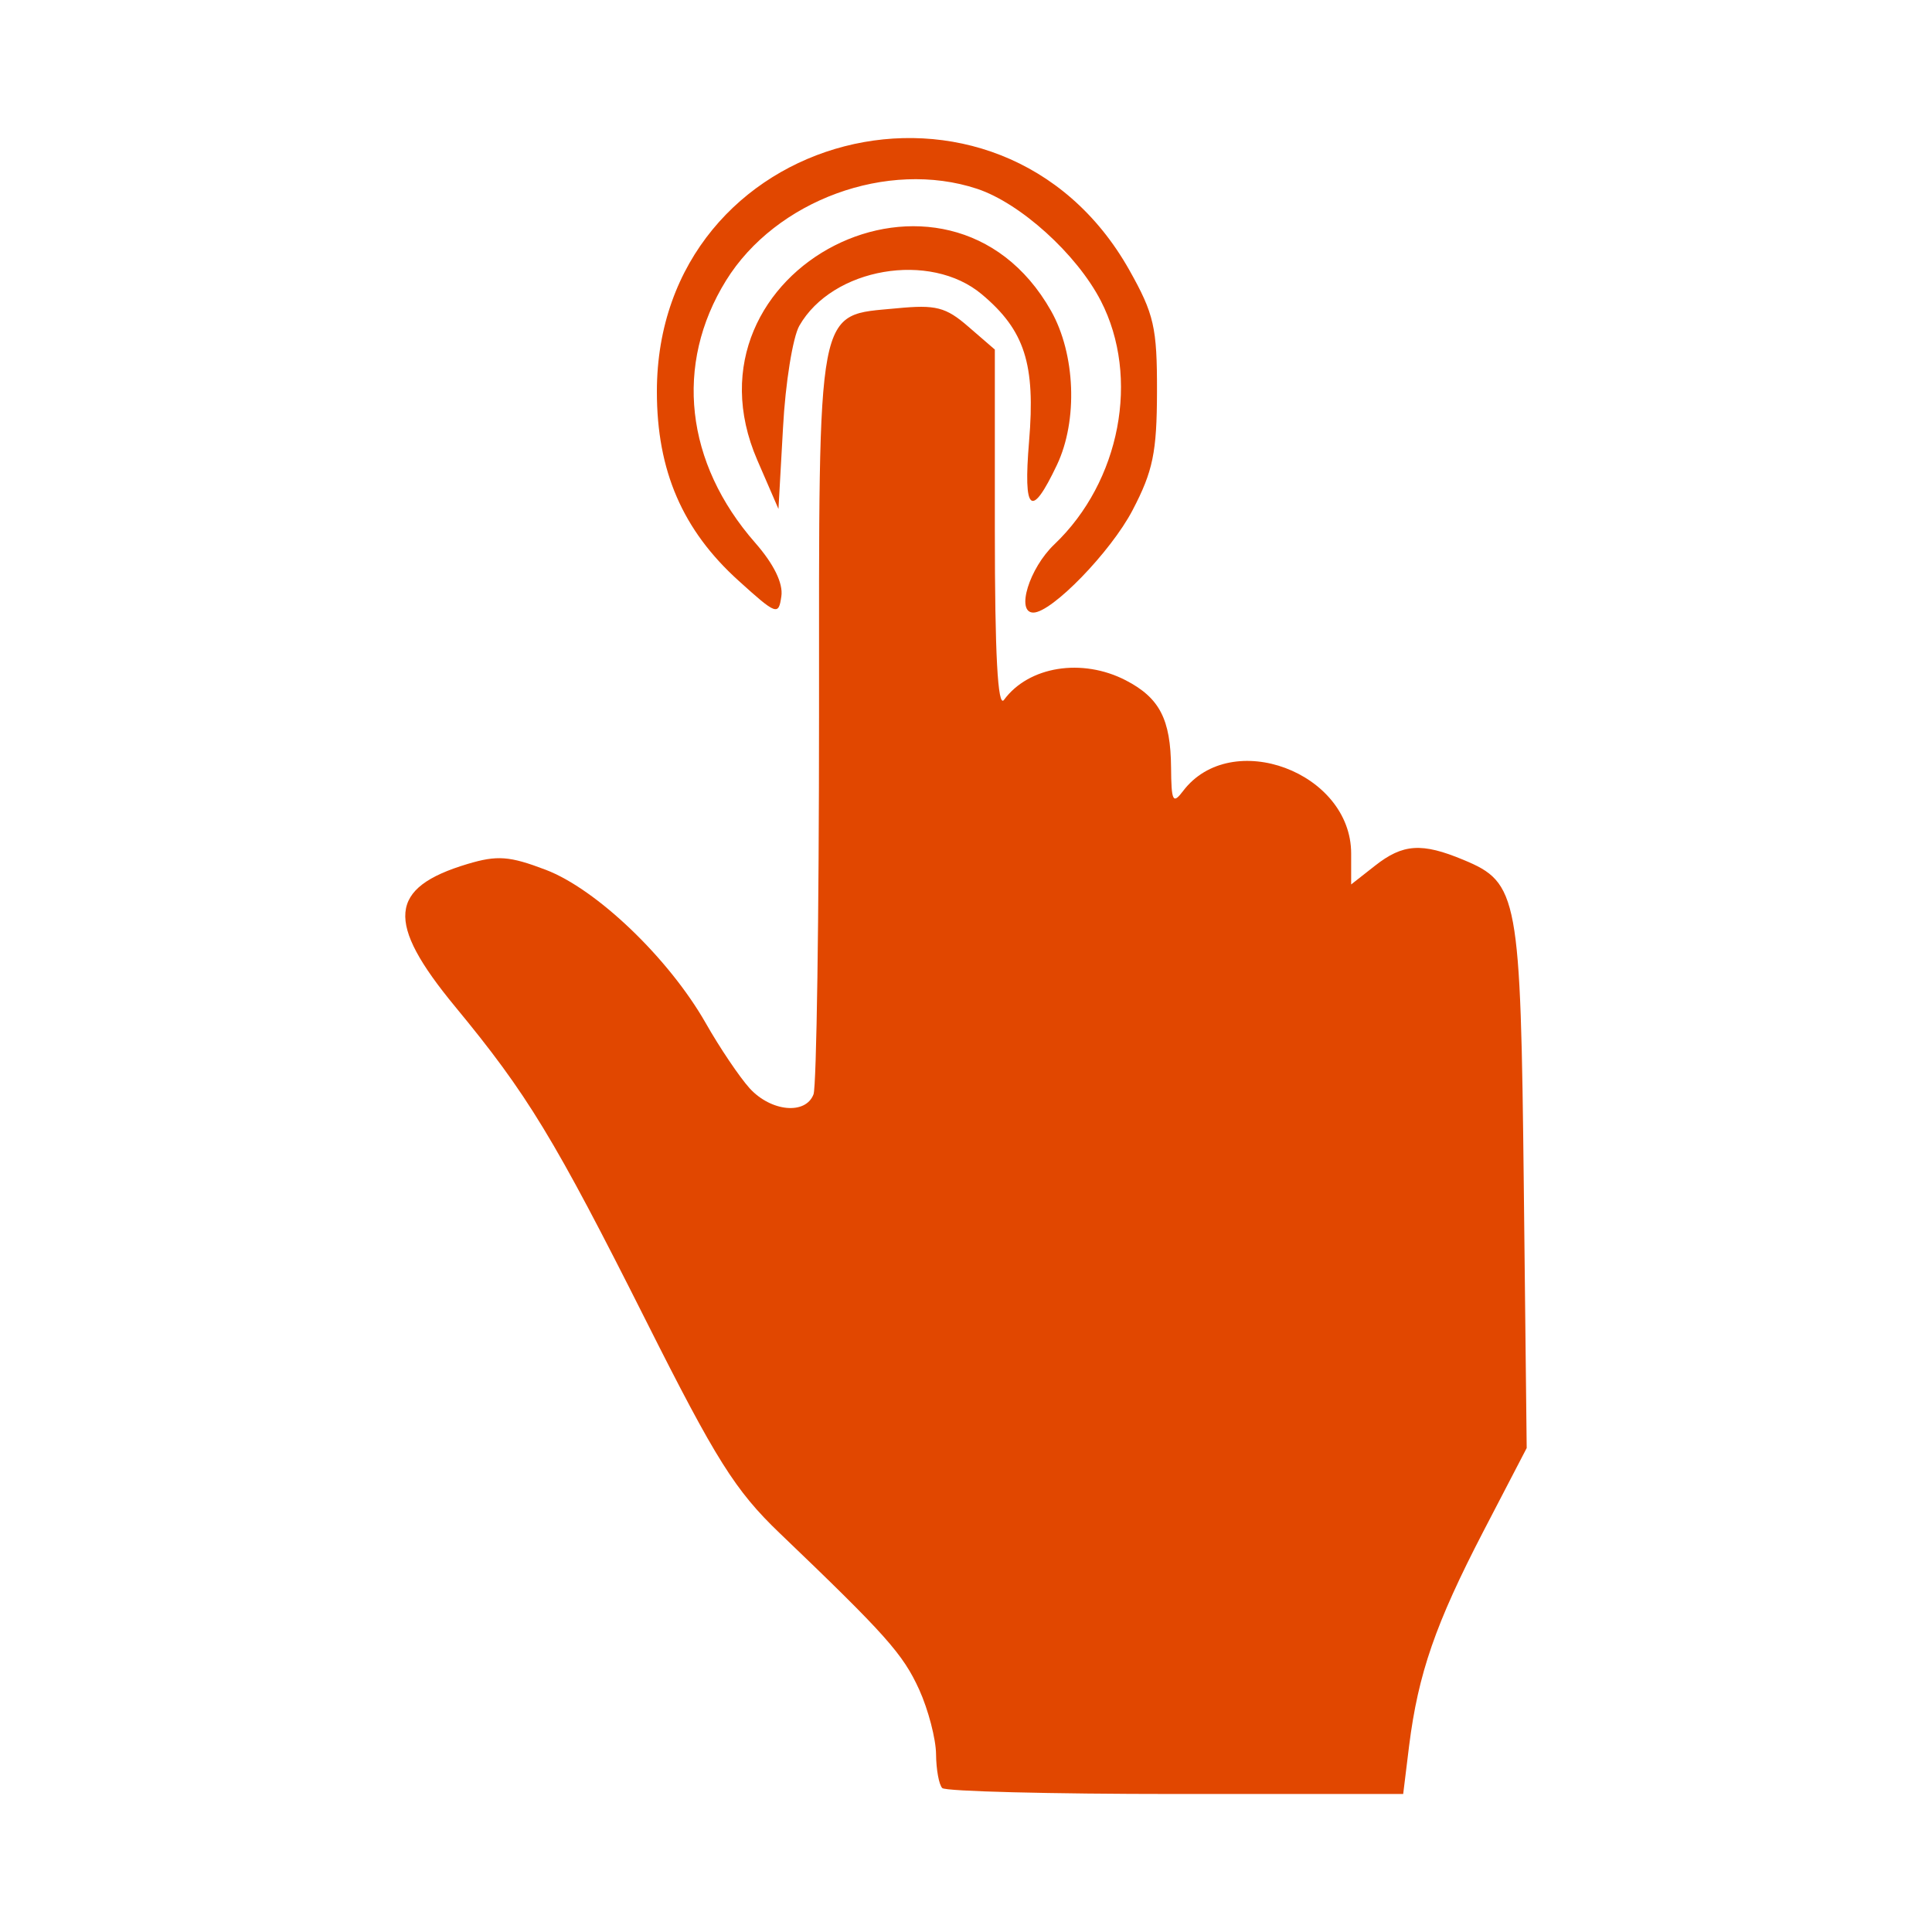 <?xml version="1.0" encoding="UTF-8"?> <svg xmlns="http://www.w3.org/2000/svg" width="14" height="14" viewBox="0 0 14 14" fill="none"><path d="M6.828 12.957C6.804 12.933 6.784 12.822 6.783 12.712C6.782 12.601 6.727 12.39 6.661 12.244C6.543 11.985 6.421 11.848 5.647 11.107C5.328 10.801 5.188 10.579 4.683 9.574C4.016 8.248 3.822 7.929 3.297 7.293C2.792 6.681 2.814 6.433 3.387 6.261C3.604 6.196 3.692 6.203 3.955 6.303C4.324 6.444 4.845 6.943 5.113 7.412C5.215 7.592 5.359 7.805 5.432 7.886C5.587 8.056 5.838 8.08 5.895 7.93C5.917 7.873 5.935 6.641 5.935 5.193C5.935 2.162 5.911 2.291 6.499 2.234C6.78 2.207 6.853 2.224 7.018 2.368L7.209 2.533V3.847C7.209 4.738 7.23 5.132 7.275 5.072C7.454 4.828 7.841 4.766 8.158 4.93C8.403 5.057 8.483 5.212 8.486 5.562C8.488 5.808 8.499 5.83 8.573 5.732C8.922 5.272 9.791 5.595 9.791 6.185V6.409L9.963 6.274C10.166 6.114 10.303 6.105 10.605 6.231C11.002 6.396 11.019 6.489 11.042 8.596L11.063 10.493L10.749 11.097C10.402 11.766 10.277 12.127 10.211 12.65L10.168 13H8.52C7.613 13 6.852 12.981 6.828 12.957ZM5.353 4.209C4.946 3.842 4.76 3.411 4.76 2.838C4.76 0.935 7.246 0.294 8.183 1.956C8.363 2.276 8.385 2.373 8.384 2.838C8.383 3.278 8.355 3.414 8.207 3.697C8.05 3.998 7.622 4.439 7.488 4.439C7.36 4.439 7.458 4.118 7.64 3.945C8.118 3.49 8.263 2.735 7.977 2.18C7.802 1.841 7.394 1.472 7.08 1.368C6.432 1.154 5.622 1.45 5.261 2.033C4.885 2.641 4.965 3.355 5.473 3.934C5.607 4.087 5.676 4.227 5.662 4.321C5.642 4.462 5.627 4.457 5.353 4.209ZM5.488 3.335C4.886 1.947 6.871 0.936 7.616 2.252C7.793 2.565 7.812 3.046 7.659 3.369C7.472 3.763 7.414 3.714 7.457 3.199C7.504 2.638 7.426 2.394 7.115 2.133C6.741 1.818 6.032 1.94 5.792 2.361C5.745 2.444 5.691 2.776 5.674 3.1L5.641 3.688L5.488 3.335Z" fill="#E14700"></path></svg> 